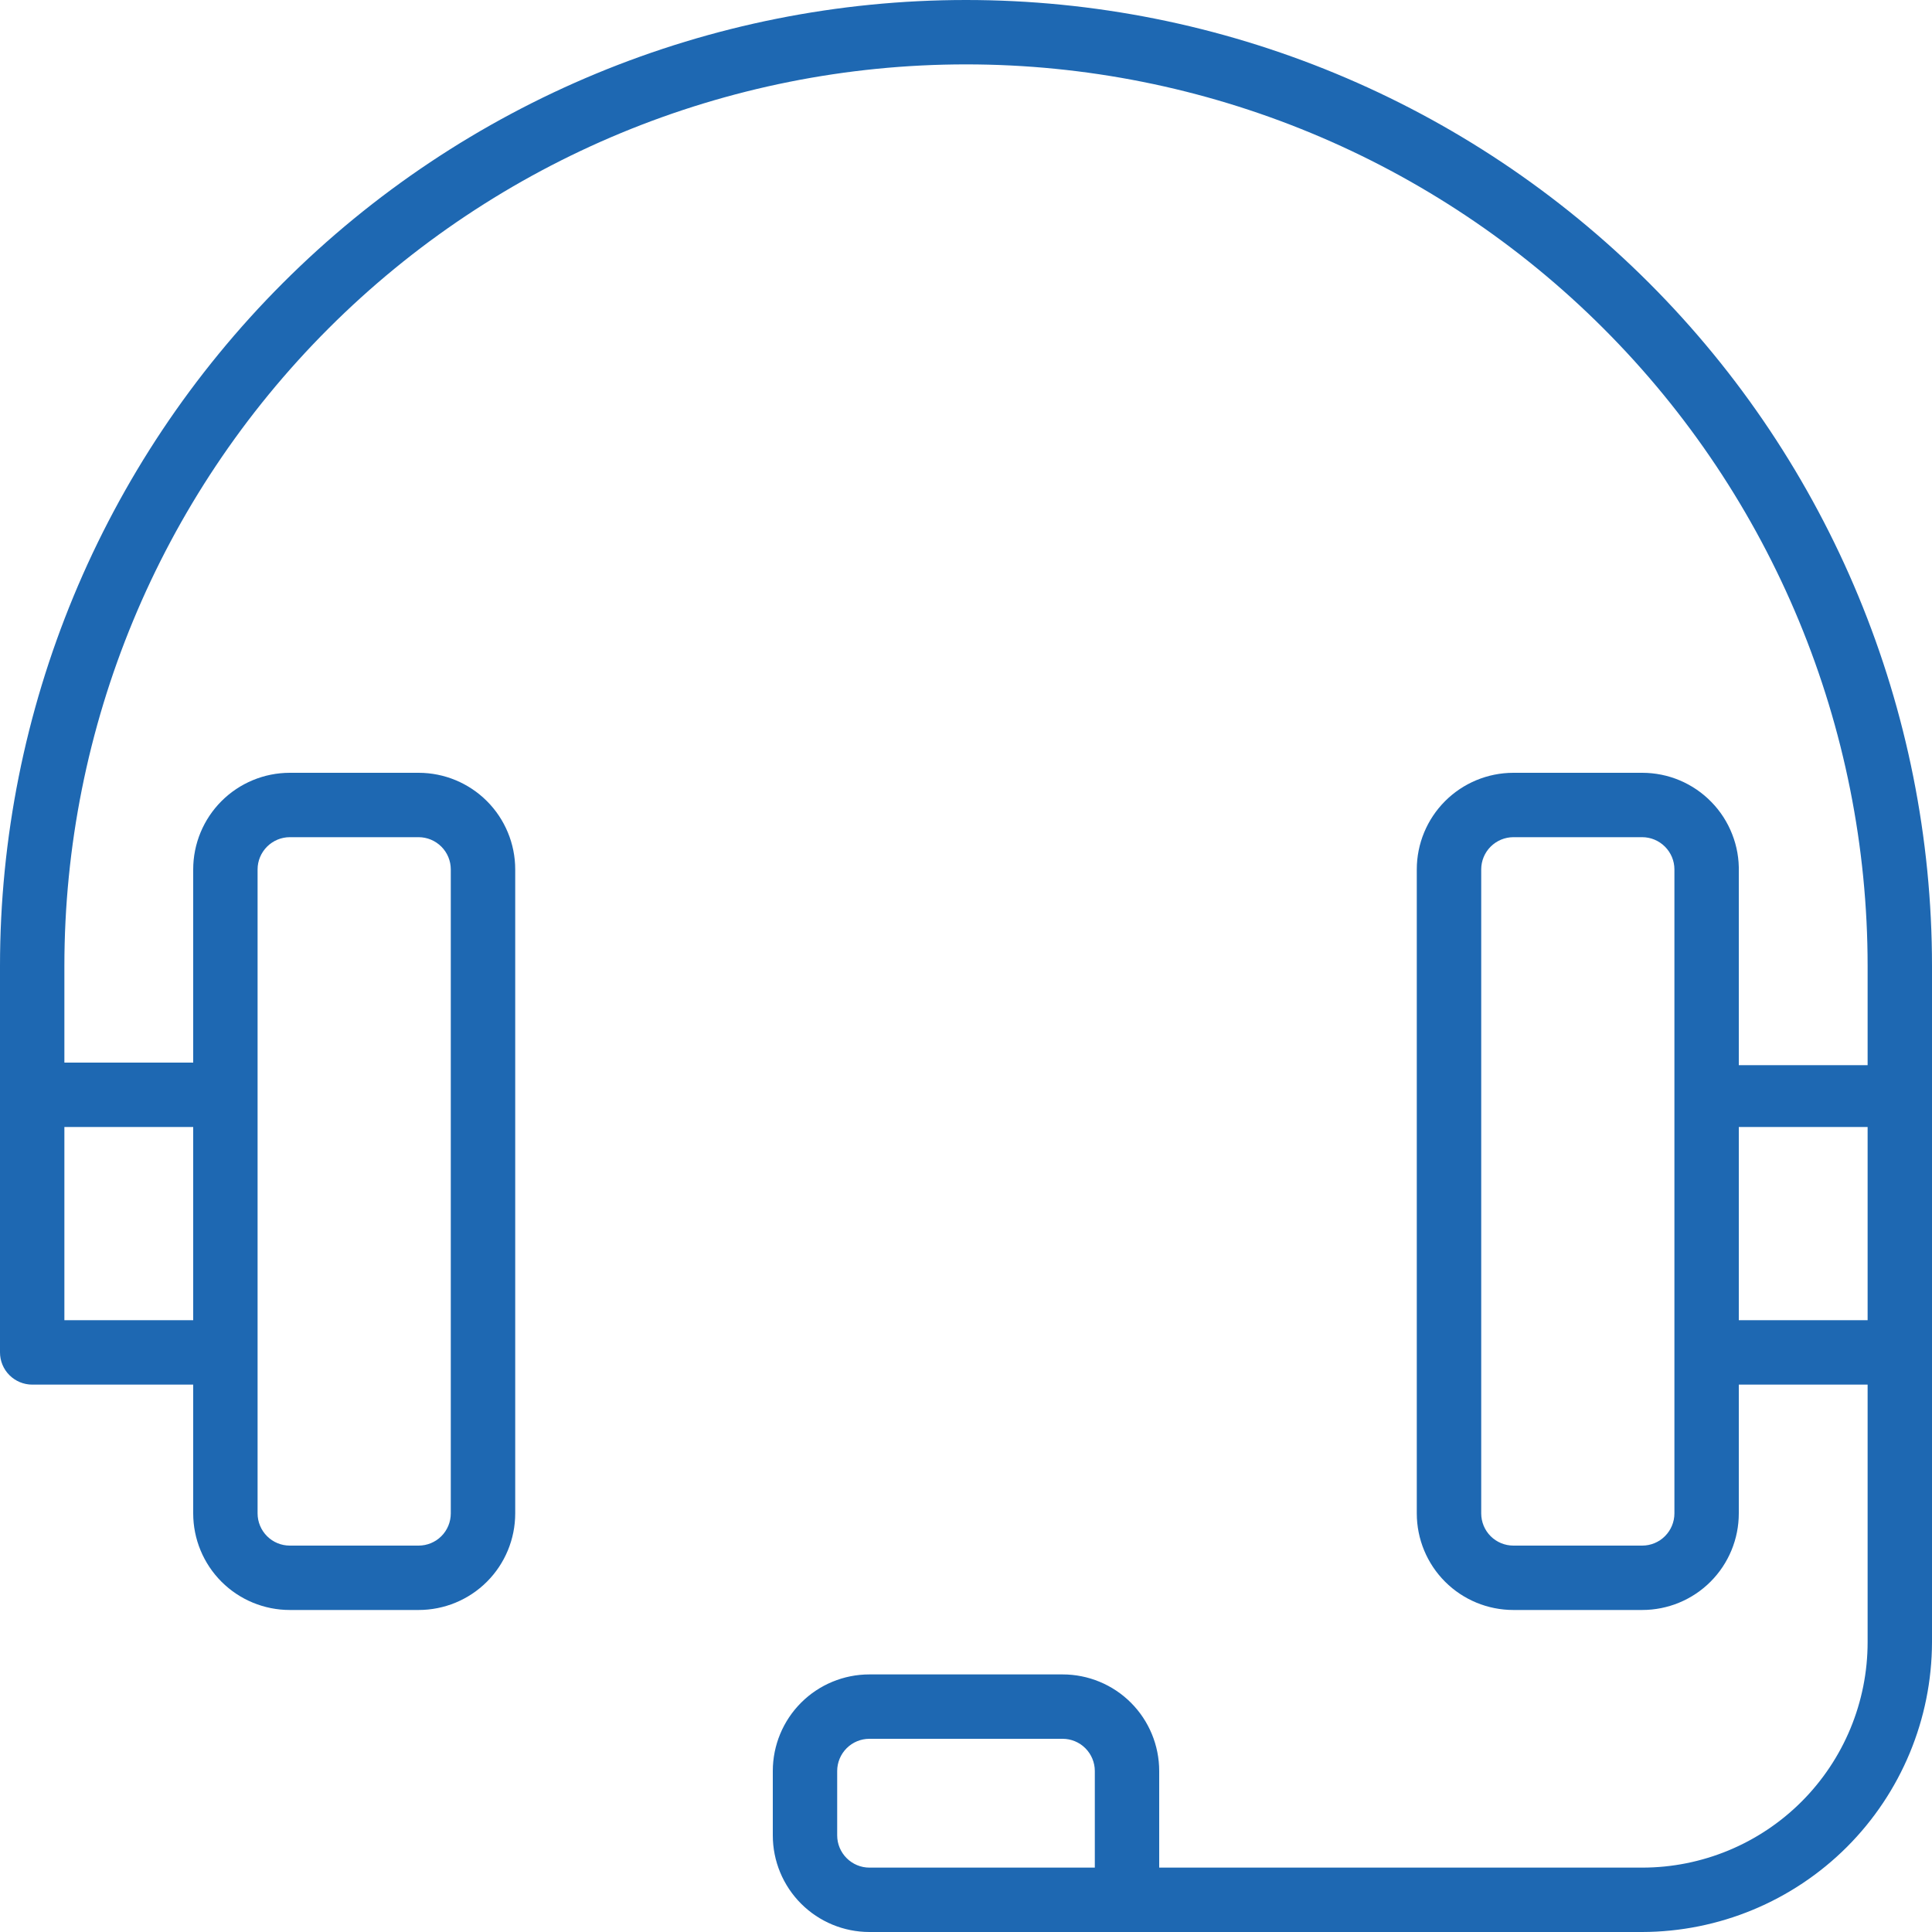 <svg width="40" height="40" viewBox="0 0 40 40" fill="none" xmlns="http://www.w3.org/2000/svg">
<g clip-path="url(#clip0_698_26)">
<path d="M20 0C14.696 0 9.609 2.107 5.858 5.858C2.107 9.609 0 14.696 0 20V28C0 28.177 0.07 28.346 0.195 28.471C0.32 28.596 0.49 28.667 0.667 28.667H4V31.333C4 31.864 4.211 32.373 4.586 32.748C4.961 33.123 5.47 33.333 6 33.333H8.667C9.197 33.333 9.706 33.123 10.081 32.748C10.456 32.373 10.667 31.864 10.667 31.333V18C10.667 17.47 10.456 16.961 10.081 16.586C9.706 16.211 9.197 16 8.667 16H6C5.47 16 4.961 16.211 4.586 16.586C4.211 16.961 4 17.47 4 18V22H1.333V20C1.333 15.049 3.3 10.301 6.801 6.801C10.301 3.3 15.049 1.333 20 1.333C24.951 1.333 29.699 3.3 33.199 6.801C36.7 10.301 38.667 15.049 38.667 20V22.053H36V18.053C36.007 17.786 35.961 17.52 35.863 17.272C35.766 17.023 35.62 16.796 35.433 16.605C35.247 16.413 35.024 16.261 34.778 16.157C34.532 16.053 34.267 16 34 16H31.333C30.803 16 30.294 16.211 29.919 16.586C29.544 16.961 29.333 17.47 29.333 18V31.333C29.333 31.864 29.544 32.373 29.919 32.748C30.294 33.123 30.803 33.333 31.333 33.333H34C34.53 33.333 35.039 33.123 35.414 32.748C35.789 32.373 36 31.864 36 31.333V28.667H38.667V34C38.667 35.238 38.175 36.425 37.3 37.3C36.425 38.175 35.238 38.667 34 38.667H24V36.667C24 36.136 23.789 35.627 23.414 35.252C23.039 34.877 22.53 34.667 22 34.667H18C17.47 34.667 16.961 34.877 16.586 35.252C16.211 35.627 16 36.136 16 36.667V38C16 38.53 16.211 39.039 16.586 39.414C16.961 39.789 17.47 40 18 40H34C35.59 39.996 37.114 39.363 38.239 38.239C39.363 37.114 39.996 35.59 40 34V20C40 14.696 37.893 9.609 34.142 5.858C30.391 2.107 25.304 0 20 0ZM5.333 18C5.333 17.823 5.404 17.654 5.529 17.529C5.654 17.404 5.823 17.333 6 17.333H8.667C8.843 17.333 9.013 17.404 9.138 17.529C9.263 17.654 9.333 17.823 9.333 18V31.333C9.333 31.51 9.263 31.68 9.138 31.805C9.013 31.93 8.843 32 8.667 32H6C5.823 32 5.654 31.93 5.529 31.805C5.404 31.68 5.333 31.51 5.333 31.333V18ZM4 23.333V27.333H1.333V23.333H4ZM34.667 31.333C34.667 31.51 34.596 31.68 34.471 31.805C34.346 31.93 34.177 32 34 32H31.333C31.157 32 30.987 31.93 30.862 31.805C30.737 31.68 30.667 31.51 30.667 31.333V18C30.667 17.823 30.737 17.654 30.862 17.529C30.987 17.404 31.157 17.333 31.333 17.333H34C34.177 17.333 34.346 17.404 34.471 17.529C34.596 17.654 34.667 17.823 34.667 18V31.333ZM22.667 38.667H18C17.823 38.667 17.654 38.596 17.529 38.471C17.404 38.346 17.333 38.177 17.333 38V36.667C17.333 36.49 17.404 36.32 17.529 36.195C17.654 36.07 17.823 36 18 36H22C22.177 36 22.346 36.07 22.471 36.195C22.596 36.32 22.667 36.49 22.667 36.667V38.667ZM38.667 25.333V27.333H36V23.333H38.667V25.333Z" fill="#1E68B2"/>
</g>
<defs>
<clipPath id="clip0_698_26">
<rect width="40" height="40" fill="white"/>
</clipPath>
</defs>
</svg>
